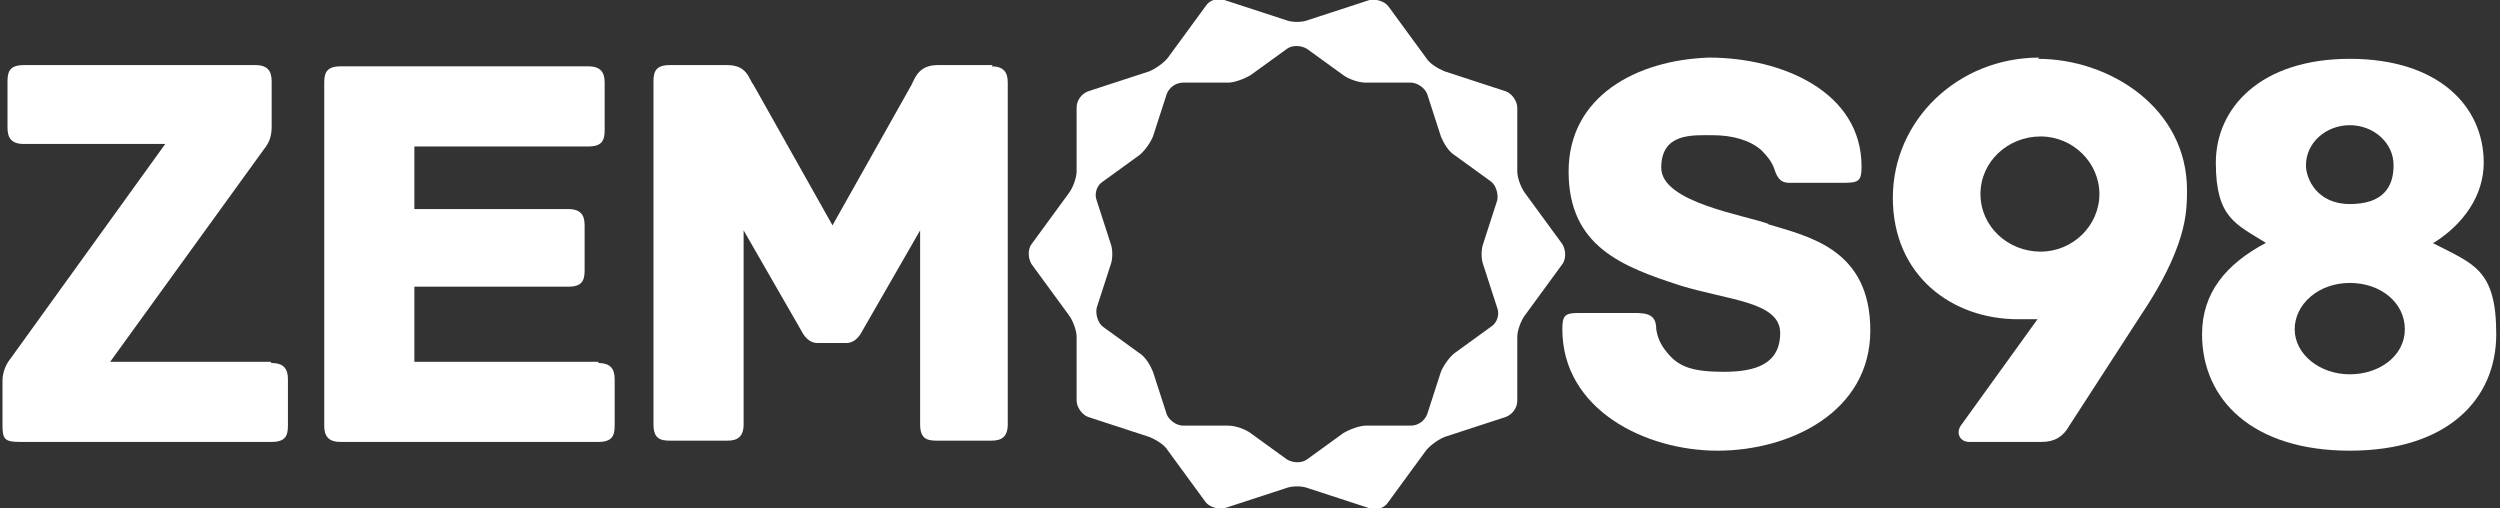 <?xml version="1.0" encoding="UTF-8"?>
<svg id="Capa_1" xmlns="http://www.w3.org/2000/svg" version="1.1" viewBox="0 0 199.7 40.6">
  <rect x="0" y="0" width="199.7" height="40.6" fill="#333333" stroke="none"/>
  <!-- Generator: Adobe Illustrator 29.5.1, SVG Export Plug-In . SVG Version: 2.1.0 Build 141)  -->
  <defs>
    <style>
      .st0 {
        fill: #fff;
      }
    </style>
  </defs>
  <path class="st0" d="M21.6,28.9h-12.8l12.3-17c.5-.6.6-1.2.6-1.8v-3.6c0-.8-.3-1.3-1.3-1.3H1.9c-1.1,0-1.3.5-1.3,1.3v3.7c0,.8.3,1.3,1.3,1.3h11.3L.8,28.7s-.6.7-.6,1.7v3.6c0,1.1.2,1.3,1.4,1.3h20.1c1.1,0,1.3-.5,1.3-1.3v-3.7c0-.8-.3-1.3-1.3-1.3"/>
  <path class="st0" d="M47.8,28.9h-14.7v-6h12.3c1.1,0,1.3-.5,1.3-1.3v-3.6c0-.8-.3-1.3-1.3-1.3h-12.3v-5h13.9c1.1,0,1.3-.5,1.3-1.3v-3.8c0-.8-.3-1.3-1.3-1.3h-19.8c-1.1,0-1.3.5-1.3,1.3v27.4c0,.8.3,1.3,1.3,1.3h20.6c1.1,0,1.3-.5,1.3-1.3v-3.7c0-.8-.3-1.3-1.3-1.3"/>
  <path class="st0" d="M79.3,5.2h-4.4c-1.5,0-1.8,1-2.1,1.6l-6.3,11.2-6.3-11.2c-.4-.5-.5-1.6-2.1-1.6h-4.6c-1.1,0-1.3.5-1.3,1.3v27.4c0,1.1.5,1.3,1.3,1.3h4.6c.8,0,1.3-.3,1.3-1.3v-15.5l4.6,8c.2.4.6,1,1.3,1h2.3c.7,0,1.1-.6,1.3-1l4.6-8v15.5c0,1.1.5,1.3,1.3,1.3h4.4c.8,0,1.3-.3,1.3-1.3V6.6c0-.8-.3-1.3-1.3-1.3"/>
  <path class="st0" d="M141.3,17.9c-1.8-.7-8.6-1.7-8.6-4.5s2.5-2.6,4.1-2.6,3,.4,3.9,1.2c.5.5.8.9,1,1.4.2.6.4,1.2,1.2,1.2h4.5c1.1,0,1.3-.2,1.3-1.3,0-6-6.4-8.7-12.2-8.7-5.8.2-11.2,3.1-11.2,9.1s4.3,7.6,8.9,9.1c3.9,1.2,8,1.3,8,3.8s-2,3.1-4.5,3.1-3.6-.4-4.5-1.5c-.6-.7-.8-1.3-.9-1.9,0-1.1-.6-1.3-1.7-1.3h-4.5c-1.1,0-1.3.2-1.3,1.3,0,6.4,6.6,9.7,12.4,9.7s12.2-3.1,12.2-9.6-4.9-7.5-8.2-8.5"/>
  <path class="st0" d="M163,20.1c-2.6,0-4.8-2-4.8-4.6s2.2-4.6,4.8-4.6,4.7,2.1,4.7,4.6-2.1,4.6-4.7,4.6M162.9,4.6c-6.5,0-11.7,5-11.7,11.2s4.7,9.7,10,9.7,1.1,0,1.7-.2l-6.2,8.6c-.5.6-.2,1.4.6,1.4h5.8c1,0,1.7-.4,2.2-1.3l5.7-8.8c1.2-1.8,2.3-3.7,3-5.7.6-1.7.7-2.9.7-4.3,0-6.6-6.2-10.5-11.9-10.5"/>
  <path class="st0" d="M187.7,29.9c-2.4,0-4.4-1.6-4.4-3.6s1.9-3.7,4.4-3.7,4.4,1.6,4.4,3.7-2,3.6-4.4,3.6M187.7,10c1.9,0,3.5,1.4,3.5,3.2s-.9,3.1-3.5,3.1-3.5-2-3.5-3.1c0-1.8,1.6-3.2,3.5-3.2M194.4,19.4c2.4-1.5,4-3.8,4-6.4,0-4.5-3.6-8.3-10.7-8.3s-10.7,3.9-10.7,8.3,1.6,4.9,4,6.4c-3.2,1.7-5.1,4-5.1,7.3,0,5.2,4,9.3,11.8,9.3s11.7-4.1,11.7-9.3-1.8-5.6-5.1-7.3"/>
  <path class="st0" d="M118.5,21.2l1.1,3.4c.2.5,0,1.2-.5,1.5l-2.9,2.1c-.4.3-.9,1-1.1,1.5l-1.1,3.4c-.2.5-.7.9-1.3.9h-3.6c-.5,0-1.3.3-1.8.6l-2.9,2.1c-.4.3-1.1.3-1.6,0l-2.9-2.1c-.4-.3-1.2-.6-1.8-.6h-3.6c-.5,0-1.1-.4-1.3-.9l-1.1-3.4c-.2-.5-.6-1.2-1.1-1.5l-2.9-2.1c-.4-.3-.6-1-.5-1.5l1.1-3.4c.2-.5.2-1.3,0-1.8l-1.1-3.4c-.2-.5,0-1.2.5-1.5l2.9-2.1c.4-.3.9-1,1.1-1.5l1.1-3.4c.2-.5.7-.9,1.3-.9h3.6c.5,0,1.3-.3,1.8-.6l2.9-2.1c.4-.3,1.1-.3,1.6,0l2.9,2.1c.4.3,1.2.6,1.8.6h3.6c.5,0,1.1.4,1.3.9l1.1,3.4c.2.5.6,1.2,1.1,1.5l2.9,2.1c.4.3.6,1,.5,1.5l-1.1,3.4c-.2.5-.2,1.3,0,1.8M124.8,19.5l-3-4.1c-.3-.4-.6-1.2-.6-1.7v-5.1c0-.5-.4-1.1-.9-1.3l-4.9-1.6c-.5-.2-1.2-.6-1.5-1.1l-3-4.1c-.3-.4-1-.6-1.5-.5l-4.9,1.6c-.5.2-1.3.2-1.8,0L97.8,0c-.5-.2-1.2,0-1.5.5l-3,4.1c-.3.4-1,.9-1.5,1.1l-4.9,1.6c-.5.2-.9.7-.9,1.3v5.1c0,.5-.3,1.3-.6,1.7l-3,4.1c-.3.4-.3,1.1,0,1.6l3,4.1c.3.4.6,1.2.6,1.7v5.1c0,.5.4,1.1.9,1.3l4.9,1.6c.5.2,1.2.6,1.5,1.1l3,4.1c.3.4,1,.6,1.5.5l4.9-1.6c.5-.2,1.3-.2,1.8,0l4.9,1.6c.5.2,1.2,0,1.5-.5l3-4.1c.3-.4,1-.9,1.5-1.1l4.9-1.6c.5-.2.9-.7.9-1.3v-5.1c0-.5.3-1.3.6-1.7l3-4.1c.3-.4.3-1.1,0-1.6"/>
</svg>